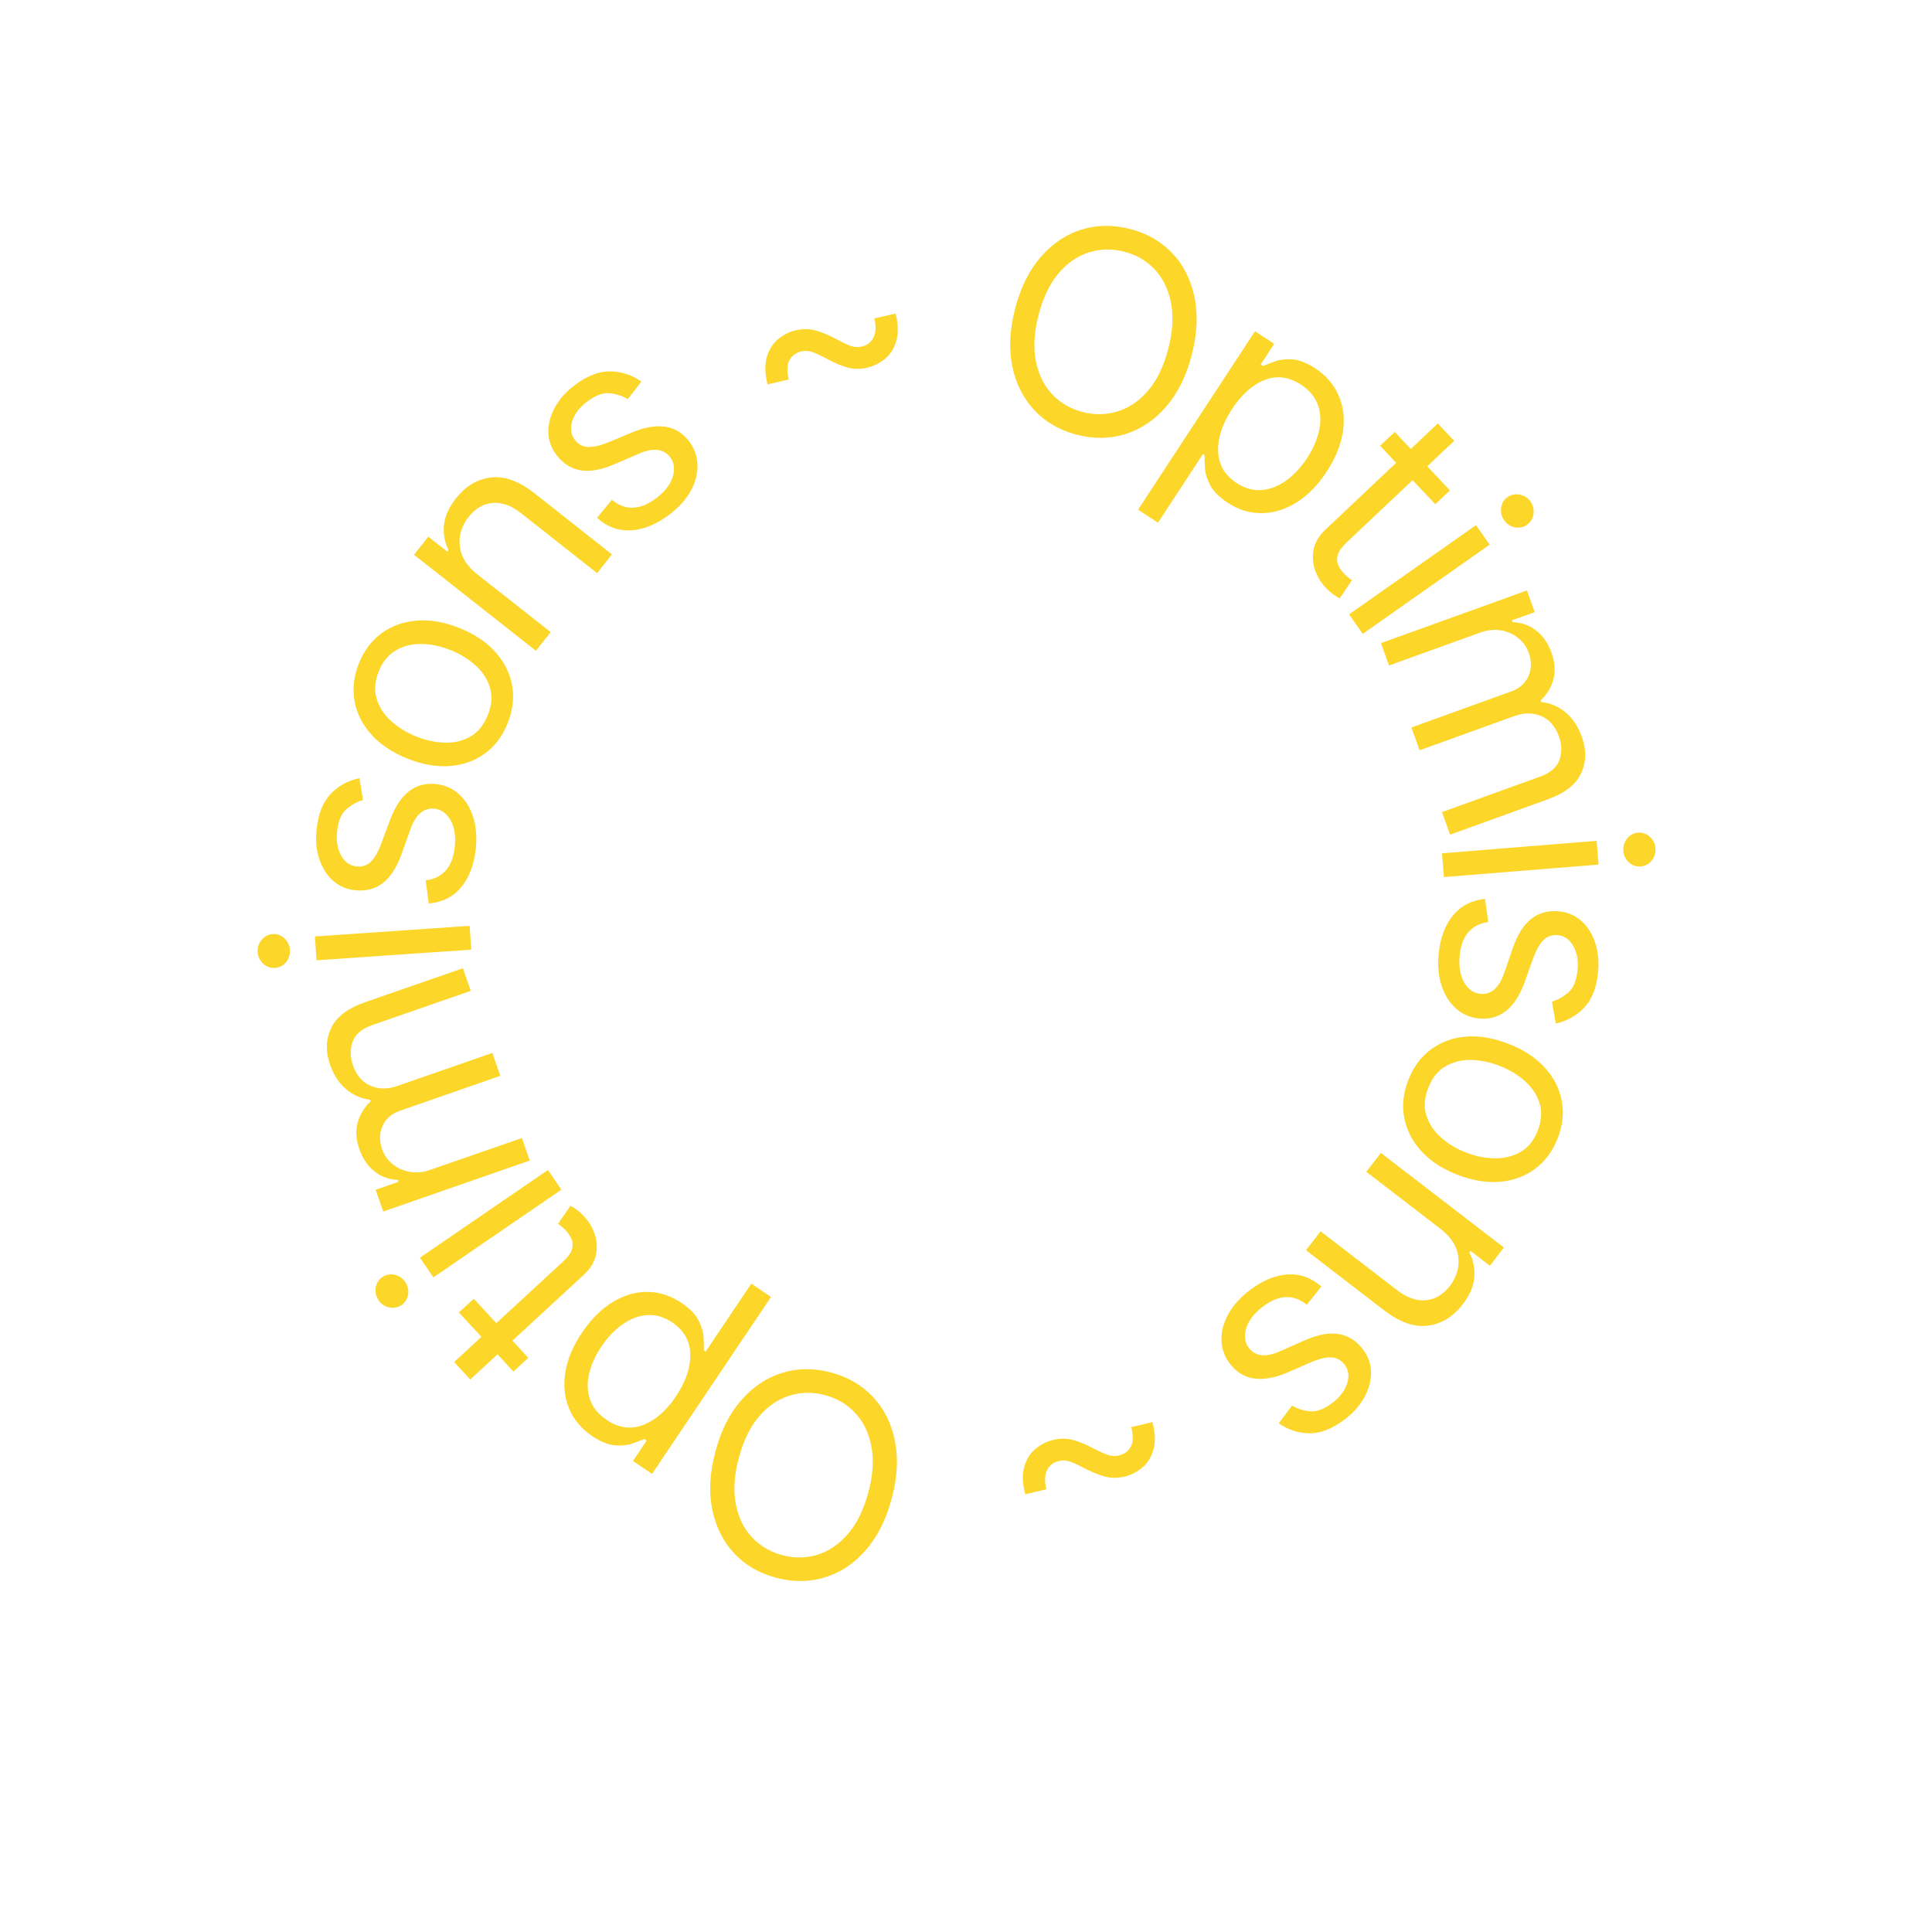 <svg xmlns="http://www.w3.org/2000/svg" xmlns:xlink="http://www.w3.org/1999/xlink" width="500" viewBox="0 0 375 375" height="500" preserveAspectRatio="xMidYMid meet"><defs><g></g></defs><g fill="#fcd629" fill-opacity="1"><g transform="translate(181.465, 272.389)"><g><path d="M -42.594 9.328 C -41.5 5.242 -39.812 1.91 -37.531 -0.672 C -35.258 -3.254 -32.617 -5.004 -29.609 -5.922 C -26.609 -6.848 -23.457 -6.867 -20.156 -5.984 C -16.844 -5.098 -14.113 -3.5 -11.969 -1.188 C -9.832 1.113 -8.426 3.953 -7.75 7.328 C -7.082 10.703 -7.297 14.43 -8.391 18.516 C -9.492 22.609 -11.18 25.945 -13.453 28.531 C -15.723 31.113 -18.363 32.863 -21.375 33.781 C -24.383 34.707 -27.547 34.727 -30.859 33.844 C -34.16 32.957 -36.879 31.359 -39.016 29.047 C -41.148 26.742 -42.555 23.906 -43.234 20.531 C -43.91 17.156 -43.695 13.422 -42.594 9.328 Z M -38.047 10.547 C -38.953 13.91 -39.156 16.895 -38.656 19.5 C -38.164 22.113 -37.129 24.266 -35.547 25.953 C -33.973 27.648 -32.016 28.816 -29.672 29.453 C -27.316 30.086 -25.031 30.066 -22.812 29.391 C -20.602 28.711 -18.629 27.367 -16.891 25.359 C -15.148 23.348 -13.828 20.66 -12.922 17.297 C -12.023 13.941 -11.828 10.961 -12.328 8.359 C -12.828 5.754 -13.863 3.602 -15.438 1.906 C -17.008 0.207 -18.973 -0.957 -21.328 -1.594 C -23.672 -2.227 -25.953 -2.203 -28.172 -1.516 C -30.391 -0.836 -32.363 0.5 -34.094 2.5 C -35.832 4.508 -37.148 7.191 -38.047 10.547 Z M -38.047 10.547 "></path></g></g></g><g fill="#fcd629" fill-opacity="1"><g transform="translate(146.874, 263.456)"><g><path d="M 2.781 -11.719 L -20.312 22.625 L -24.016 20.125 L -21.359 16.156 L -21.812 15.859 C -22.383 16.098 -23.148 16.383 -24.109 16.719 C -25.066 17.062 -26.195 17.18 -27.5 17.078 C -28.812 16.984 -30.281 16.391 -31.906 15.297 C -34.008 13.879 -35.508 12.102 -36.406 9.969 C -37.301 7.832 -37.551 5.5 -37.156 2.969 C -36.758 0.438 -35.68 -2.141 -33.922 -4.766 C -32.141 -7.41 -30.145 -9.398 -27.938 -10.734 C -25.738 -12.066 -23.488 -12.723 -21.188 -12.703 C -18.895 -12.68 -16.707 -11.973 -14.625 -10.578 C -13.008 -9.492 -11.898 -8.359 -11.297 -7.172 C -10.691 -5.992 -10.363 -4.883 -10.312 -3.844 C -10.258 -2.812 -10.238 -1.969 -10.25 -1.312 L -9.922 -1.094 L -1.047 -14.297 Z M -15.672 7.578 C -13.773 4.754 -12.848 2.047 -12.891 -0.547 C -12.93 -3.148 -14.102 -5.227 -16.406 -6.781 C -18.008 -7.852 -19.633 -8.328 -21.281 -8.203 C -22.938 -8.078 -24.523 -7.473 -26.047 -6.391 C -27.578 -5.316 -28.938 -3.895 -30.125 -2.125 C -31.312 -0.363 -32.113 1.398 -32.531 3.172 C -32.945 4.953 -32.891 6.617 -32.359 8.172 C -31.836 9.723 -30.766 11.047 -29.141 12.141 C -26.805 13.723 -24.445 14.055 -22.062 13.141 C -19.688 12.234 -17.555 10.379 -15.672 7.578 Z M -15.672 7.578 "></path></g></g></g><g fill="#fcd629" fill-opacity="1"><g transform="translate(122.961, 247.073)"><g><path d="M -33.891 7.672 L -31 5.016 L -26.625 9.75 L -13.719 -2.156 C -12.75 -3.039 -12.16 -3.844 -11.953 -4.562 C -11.742 -5.289 -11.766 -5.953 -12.016 -6.547 C -12.273 -7.141 -12.633 -7.688 -13.094 -8.188 C -13.438 -8.562 -13.738 -8.848 -14 -9.047 C -14.27 -9.254 -14.488 -9.414 -14.656 -9.531 L -12.234 -13.031 C -11.93 -12.883 -11.547 -12.645 -11.078 -12.312 C -10.609 -11.988 -10.082 -11.508 -9.5 -10.875 C -8.613 -9.914 -7.953 -8.785 -7.516 -7.484 C -7.078 -6.18 -7.004 -4.836 -7.297 -3.453 C -7.586 -2.078 -8.379 -0.797 -9.672 0.391 L -23.5 13.141 L -20.422 16.484 L -23.312 19.141 L -26.391 15.797 L -31.688 20.688 L -34.812 17.297 L -29.516 12.406 Z M -33.891 7.672 "></path></g></g></g><g fill="#fcd629" fill-opacity="1"><g transform="translate(111.351, 234.416)"><g><path d="M -2.391 -3.5 L -27.234 13.516 L -29.844 9.703 L -5 -7.312 Z M -32.703 14.422 C -32.191 15.16 -32.004 15.969 -32.141 16.844 C -32.285 17.727 -32.711 18.41 -33.422 18.891 C -34.129 19.379 -34.922 19.531 -35.797 19.344 C -36.672 19.164 -37.363 18.707 -37.875 17.969 C -38.383 17.219 -38.566 16.398 -38.422 15.516 C -38.273 14.641 -37.848 13.957 -37.141 13.469 C -36.43 12.988 -35.641 12.836 -34.766 13.016 C -33.898 13.203 -33.211 13.672 -32.703 14.422 Z M -32.703 14.422 "></path></g></g></g><g fill="#fcd629" fill-opacity="1"><g transform="translate(104.21, 229.264)"><g><path d="M -1.391 -4 L -29.828 5.891 L -31.297 1.672 L -26.859 0.125 L -26.984 -0.25 C -28.703 -0.312 -30.211 -0.859 -31.516 -1.891 C -32.828 -2.922 -33.805 -4.359 -34.453 -6.203 C -35.098 -8.078 -35.211 -9.785 -34.797 -11.328 C -34.391 -12.879 -33.551 -14.266 -32.281 -15.484 L -32.391 -15.797 C -34.109 -16.016 -35.656 -16.703 -37.031 -17.859 C -38.406 -19.016 -39.445 -20.609 -40.156 -22.641 C -41.039 -25.18 -40.969 -27.535 -39.938 -29.703 C -38.914 -31.879 -36.734 -33.551 -33.391 -34.719 L -14.359 -41.328 L -12.844 -36.938 L -31.875 -30.328 C -33.977 -29.598 -35.281 -28.504 -35.781 -27.047 C -36.281 -25.586 -36.258 -24.082 -35.719 -22.531 C -35.031 -20.531 -33.891 -19.191 -32.297 -18.516 C -30.703 -17.836 -28.988 -17.816 -27.156 -18.453 L -8.641 -24.891 L -7.109 -20.438 L -26.578 -13.672 C -28.203 -13.109 -29.328 -12.129 -29.953 -10.734 C -30.578 -9.336 -30.602 -7.812 -30.031 -6.156 C -29.633 -5.031 -28.961 -4.082 -28.016 -3.312 C -27.066 -2.539 -25.953 -2.039 -24.672 -1.812 C -23.398 -1.582 -22.066 -1.711 -20.672 -2.203 L -2.906 -8.375 Z M -1.391 -4 "></path></g></g></g><g fill="#fcd629" fill-opacity="1"><g transform="translate(91.765, 188.55)"><g><path d="M -0.297 -4.219 L -30.328 -2.156 L -30.641 -6.781 L -0.609 -8.844 Z M -35.5 -4.156 C -35.438 -3.258 -35.688 -2.469 -36.25 -1.781 C -36.812 -1.102 -37.52 -0.738 -38.375 -0.688 C -39.238 -0.625 -40 -0.891 -40.656 -1.484 C -41.32 -2.086 -41.688 -2.836 -41.75 -3.734 C -41.812 -4.641 -41.555 -5.438 -40.984 -6.125 C -40.41 -6.812 -39.691 -7.188 -38.828 -7.25 C -37.973 -7.301 -37.219 -7.023 -36.562 -6.422 C -35.914 -5.816 -35.562 -5.062 -35.5 -4.156 Z M -35.5 -4.156 "></path></g></g></g><g fill="#fcd629" fill-opacity="1"><g transform="translate(90.065, 179.086)"><g><path d="M -20.297 -28.047 L -19.609 -23.797 C -20.68 -23.504 -21.727 -22.938 -22.75 -22.094 C -23.77 -21.258 -24.395 -19.832 -24.625 -17.812 C -24.844 -15.977 -24.598 -14.406 -23.891 -13.094 C -23.191 -11.789 -22.203 -11.066 -20.922 -10.922 C -19.773 -10.785 -18.82 -11.094 -18.062 -11.844 C -17.301 -12.594 -16.609 -13.832 -15.984 -15.562 L -14.375 -19.875 C -12.469 -25.02 -9.469 -27.359 -5.375 -26.891 C -3.656 -26.691 -2.172 -26.023 -0.922 -24.891 C 0.316 -23.754 1.223 -22.266 1.797 -20.422 C 2.367 -18.586 2.523 -16.504 2.266 -14.172 C 1.91 -11.117 0.957 -8.672 -0.594 -6.828 C -2.156 -4.984 -4.238 -3.945 -6.844 -3.719 L -7.438 -8.203 C -4.125 -8.641 -2.25 -10.758 -1.812 -14.562 C -1.562 -16.707 -1.816 -18.461 -2.578 -19.828 C -3.348 -21.203 -4.379 -21.961 -5.672 -22.109 C -7.773 -22.359 -9.348 -21.039 -10.391 -18.156 L -12.125 -13.312 C -13.094 -10.645 -14.332 -8.75 -15.844 -7.625 C -17.352 -6.5 -19.145 -6.055 -21.219 -6.297 C -22.906 -6.492 -24.344 -7.141 -25.531 -8.234 C -26.719 -9.336 -27.586 -10.758 -28.141 -12.5 C -28.691 -14.238 -28.844 -16.16 -28.594 -18.266 C -28.258 -21.223 -27.344 -23.477 -25.844 -25.031 C -24.352 -26.582 -22.504 -27.586 -20.297 -28.047 Z M -20.297 -28.047 "></path></g></g></g><g fill="#fcd629" fill-opacity="1"><g transform="translate(91.802, 155.419)"><g><path d="M 6.734 -15.047 C 5.723 -12.516 4.234 -10.539 2.266 -9.125 C 0.305 -7.719 -1.961 -6.922 -4.547 -6.734 C -7.129 -6.547 -9.863 -7.031 -12.75 -8.188 C -15.656 -9.363 -17.977 -10.914 -19.719 -12.844 C -21.457 -14.781 -22.547 -16.938 -22.984 -19.312 C -23.422 -21.695 -23.133 -24.156 -22.125 -26.688 C -21.113 -29.195 -19.625 -31.156 -17.656 -32.562 C -15.688 -33.977 -13.398 -34.781 -10.797 -34.969 C -8.203 -35.156 -5.453 -34.66 -2.547 -33.484 C 0.336 -32.328 2.641 -30.781 4.359 -28.844 C 6.086 -26.914 7.164 -24.758 7.594 -22.375 C 8.031 -20 7.742 -17.555 6.734 -15.047 Z M 2.875 -16.609 C 3.645 -18.516 3.789 -20.281 3.312 -21.906 C 2.832 -23.539 1.91 -24.977 0.547 -26.219 C -0.805 -27.457 -2.414 -28.453 -4.281 -29.203 C -6.145 -29.961 -8.004 -30.367 -9.859 -30.422 C -11.711 -30.473 -13.383 -30.078 -14.875 -29.234 C -16.375 -28.398 -17.508 -27.031 -18.281 -25.125 C -19.051 -23.195 -19.188 -21.414 -18.688 -19.781 C -18.195 -18.145 -17.266 -16.707 -15.891 -15.469 C -14.516 -14.227 -12.895 -13.227 -11.031 -12.469 C -9.164 -11.719 -7.312 -11.316 -5.469 -11.266 C -3.633 -11.211 -1.977 -11.609 -0.5 -12.453 C 0.977 -13.297 2.102 -14.68 2.875 -16.609 Z M 2.875 -16.609 "></path></g></g></g><g fill="#fcd629" fill-opacity="1"><g transform="translate(101.399, 129.65)"><g><path d="M -8.734 -18.156 L 5.484 -6.953 L 2.625 -3.328 L -21.031 -21.969 L -18.266 -25.484 L -14.562 -22.562 L -14.328 -22.859 C -15.086 -24.367 -15.391 -25.973 -15.234 -27.672 C -15.078 -29.379 -14.297 -31.129 -12.891 -32.922 C -11.004 -35.305 -8.742 -36.656 -6.109 -36.969 C -3.484 -37.289 -0.66 -36.266 2.359 -33.891 L 17.375 -22.047 L 14.5 -18.406 L -0.281 -30.047 C -2.133 -31.516 -3.961 -32.176 -5.766 -32.031 C -7.566 -31.883 -9.129 -30.973 -10.453 -29.297 C -11.816 -27.555 -12.383 -25.672 -12.156 -23.641 C -11.938 -21.609 -10.797 -19.781 -8.734 -18.156 Z M -8.734 -18.156 "></path></g></g></g><g fill="#fcd629" fill-opacity="1"><g transform="translate(117.835, 108.048)"><g><path d="M 6.656 -33.984 L 4 -30.562 C 3.062 -31.164 1.938 -31.551 0.625 -31.719 C -0.688 -31.883 -2.16 -31.363 -3.797 -30.156 C -5.273 -29.062 -6.254 -27.812 -6.734 -26.406 C -7.211 -25 -7.066 -23.773 -6.297 -22.734 C -5.609 -21.805 -4.734 -21.32 -3.672 -21.281 C -2.609 -21.25 -1.227 -21.582 0.469 -22.281 L 4.719 -24.062 C 9.781 -26.188 13.539 -25.594 16 -22.281 C 17.02 -20.883 17.535 -19.344 17.547 -17.656 C 17.566 -15.977 17.102 -14.301 16.156 -12.625 C 15.207 -10.957 13.789 -9.426 11.906 -8.031 C 9.438 -6.207 6.992 -5.234 4.578 -5.109 C 2.172 -4.984 -0.004 -5.789 -1.953 -7.531 L 0.922 -11.031 C 3.516 -8.914 6.348 -8.992 9.422 -11.266 C 11.148 -12.547 12.25 -13.938 12.719 -15.438 C 13.195 -16.938 13.051 -18.207 12.281 -19.25 C 11.02 -20.957 8.984 -21.203 6.172 -19.984 L 1.453 -17.953 C -1.16 -16.828 -3.391 -16.438 -5.234 -16.781 C -7.086 -17.125 -8.633 -18.129 -9.875 -19.797 C -10.883 -21.16 -11.391 -22.656 -11.391 -24.281 C -11.398 -25.906 -10.957 -27.508 -10.062 -29.094 C -9.164 -30.688 -7.867 -32.113 -6.172 -33.375 C -3.773 -35.145 -1.504 -36.008 0.641 -35.969 C 2.797 -35.938 4.801 -35.273 6.656 -33.984 Z M 6.656 -33.984 "></path></g></g></g><g fill="#fcd629" fill-opacity="1"><g transform="translate(138.079, 93.403)"><g></g></g></g><g fill="#fcd629" fill-opacity="1"><g transform="translate(147.616, 87.119)"><g><path d="M 1.359 -12.516 C 0.836 -14.629 0.797 -16.41 1.234 -17.859 C 1.672 -19.305 2.406 -20.457 3.438 -21.312 C 4.477 -22.164 5.645 -22.738 6.938 -23.031 C 8.238 -23.32 9.488 -23.301 10.688 -22.969 C 11.895 -22.645 13.332 -22.039 15 -21.156 C 16.125 -20.539 17.008 -20.129 17.656 -19.922 C 18.301 -19.723 18.957 -19.695 19.625 -19.844 C 20.719 -20.094 21.488 -20.691 21.938 -21.641 C 22.395 -22.586 22.445 -23.812 22.094 -25.312 L 26.234 -26.25 C 26.742 -24.145 26.781 -22.363 26.344 -20.906 C 25.914 -19.457 25.18 -18.305 24.141 -17.453 C 23.109 -16.609 21.941 -16.035 20.641 -15.734 C 19.336 -15.441 18.082 -15.457 16.875 -15.781 C 15.676 -16.113 14.25 -16.727 12.594 -17.625 C 11.469 -18.219 10.582 -18.617 9.938 -18.828 C 9.289 -19.035 8.629 -19.066 7.953 -18.922 C 6.922 -18.68 6.148 -18.125 5.641 -17.25 C 5.129 -16.375 5.078 -15.109 5.484 -13.453 Z M 1.359 -12.516 "></path></g></g></g><g fill="#fcd629" fill-opacity="1"><g transform="translate(177.969, 80.898)"><g></g></g></g><g fill="#fcd629" fill-opacity="1"><g transform="translate(188.85, 78.643)"><g><path d="M 42.484 -9.828 C 41.441 -5.734 39.797 -2.383 37.547 0.219 C 35.305 2.832 32.688 4.617 29.688 5.578 C 26.688 6.535 23.531 6.594 20.219 5.75 C 16.895 4.895 14.148 3.328 11.984 1.047 C 9.816 -1.234 8.375 -4.055 7.656 -7.422 C 6.945 -10.797 7.113 -14.531 8.156 -18.625 C 9.207 -22.727 10.852 -26.082 13.094 -28.688 C 15.344 -31.301 17.969 -33.086 20.969 -34.047 C 23.969 -35.004 27.129 -35.055 30.453 -34.203 C 33.766 -33.359 36.504 -31.797 38.672 -29.516 C 40.836 -27.234 42.273 -24.406 42.984 -21.031 C 43.703 -17.664 43.535 -13.93 42.484 -9.828 Z M 37.922 -11 C 38.785 -14.363 38.953 -17.348 38.422 -19.953 C 37.898 -22.555 36.844 -24.695 35.25 -26.375 C 33.656 -28.062 31.68 -29.203 29.328 -29.797 C 26.961 -30.398 24.676 -30.348 22.469 -29.641 C 20.258 -28.941 18.297 -27.578 16.578 -25.547 C 14.867 -23.516 13.582 -20.816 12.719 -17.453 C 11.863 -14.086 11.695 -11.102 12.219 -8.5 C 12.75 -5.906 13.812 -3.766 15.406 -2.078 C 17 -0.398 18.977 0.738 21.344 1.344 C 23.695 1.938 25.977 1.879 28.188 1.172 C 30.395 0.473 32.352 -0.883 34.062 -2.906 C 35.781 -4.938 37.066 -7.633 37.922 -11 Z M 37.922 -11 "></path></g></g></g><g fill="#fcd629" fill-opacity="1"><g transform="translate(223.541, 87.163)"><g><path d="M -2.641 11.766 L 20.047 -22.859 L 23.781 -20.422 L 21.156 -16.422 L 21.609 -16.125 C 22.191 -16.363 22.957 -16.656 23.906 -17 C 24.852 -17.352 25.984 -17.488 27.297 -17.406 C 28.617 -17.32 30.098 -16.742 31.734 -15.672 C 33.848 -14.285 35.363 -12.531 36.281 -10.406 C 37.207 -8.289 37.488 -5.961 37.125 -3.422 C 36.758 -0.879 35.707 1.719 33.969 4.375 C 32.219 7.039 30.25 9.047 28.062 10.391 C 25.883 11.742 23.645 12.426 21.344 12.438 C 19.039 12.457 16.836 11.781 14.734 10.406 C 13.117 9.344 12 8.223 11.375 7.047 C 10.758 5.867 10.414 4.766 10.344 3.734 C 10.281 2.703 10.254 1.852 10.266 1.188 L 9.938 0.984 L 1.219 14.297 Z M 15.594 -7.766 C 13.727 -4.922 12.828 -2.203 12.891 0.391 C 12.961 2.992 14.164 5.062 16.5 6.594 C 18.102 7.645 19.734 8.098 21.391 7.953 C 23.047 7.805 24.625 7.188 26.125 6.094 C 27.633 5 28.977 3.562 30.156 1.781 C 31.312 0.008 32.086 -1.766 32.484 -3.547 C 32.879 -5.336 32.805 -7.004 32.266 -8.547 C 31.723 -10.098 30.633 -11.41 29 -12.484 C 26.633 -14.035 24.27 -14.344 21.906 -13.406 C 19.539 -12.469 17.438 -10.586 15.594 -7.766 Z M 15.594 -7.766 "></path></g></g></g><g fill="#fcd629" fill-opacity="1"><g transform="translate(247.649, 103.261)"><g><path d="M 33.781 -8.078 L 30.938 -5.391 L 26.531 -10.062 L 13.75 2 C 12.801 2.906 12.223 3.719 12.016 4.438 C 11.805 5.164 11.832 5.82 12.094 6.406 C 12.363 7 12.727 7.539 13.188 8.031 C 13.539 8.395 13.848 8.676 14.109 8.875 C 14.379 9.07 14.598 9.234 14.766 9.359 L 12.375 12.891 C 12.082 12.742 11.695 12.504 11.219 12.172 C 10.75 11.848 10.219 11.375 9.625 10.75 C 8.727 9.801 8.051 8.68 7.594 7.391 C 7.145 6.098 7.055 4.758 7.328 3.375 C 7.609 1.988 8.383 0.695 9.656 -0.5 L 23.344 -13.422 L 20.234 -16.734 L 23.078 -19.422 L 26.188 -16.109 L 31.422 -21.062 L 34.609 -17.703 L 29.375 -12.75 Z M 33.781 -8.078 "></path></g></g></g><g fill="#fcd629" fill-opacity="1"><g transform="translate(259.413, 115.778)"><g><path d="M 2.438 3.469 L 27.078 -13.844 L 29.734 -10.062 L 5.094 7.25 Z M 32.531 -14.812 C 32.02 -15.539 31.828 -16.344 31.953 -17.219 C 32.078 -18.102 32.488 -18.789 33.188 -19.281 C 33.895 -19.781 34.688 -19.941 35.562 -19.766 C 36.445 -19.598 37.145 -19.148 37.656 -18.422 C 38.176 -17.672 38.367 -16.852 38.234 -15.969 C 38.098 -15.094 37.676 -14.406 36.969 -13.906 C 36.27 -13.414 35.484 -13.254 34.609 -13.422 C 33.742 -13.598 33.051 -14.062 32.531 -14.812 Z M 32.531 -14.812 "></path></g></g></g><g fill="#fcd629" fill-opacity="1"><g transform="translate(266.608, 120.845)"><g><path d="M 1.438 3.984 L 29.766 -6.234 L 31.281 -2.031 L 26.844 -0.438 L 26.984 -0.078 C 28.703 -0.023 30.219 0.504 31.531 1.516 C 32.852 2.523 33.848 3.953 34.516 5.797 C 35.191 7.648 35.332 9.352 34.938 10.906 C 34.539 12.469 33.711 13.867 32.453 15.109 L 32.562 15.422 C 34.301 15.609 35.863 16.27 37.25 17.406 C 38.633 18.551 39.691 20.141 40.422 22.172 C 41.336 24.691 41.297 27.047 40.297 29.234 C 39.297 31.422 37.129 33.113 33.797 34.312 L 14.859 41.156 L 13.281 36.781 L 32.219 29.938 C 34.32 29.188 35.613 28.078 36.094 26.609 C 36.582 25.148 36.547 23.648 35.984 22.109 C 35.266 20.117 34.102 18.789 32.5 18.125 C 30.906 17.469 29.195 17.469 27.375 18.125 L 8.938 24.781 L 7.344 20.359 L 26.734 13.359 C 28.348 12.773 29.461 11.781 30.078 10.375 C 30.691 8.969 30.695 7.441 30.094 5.797 C 29.688 4.672 29.004 3.727 28.047 2.969 C 27.098 2.207 25.984 1.719 24.703 1.5 C 23.422 1.289 22.082 1.438 20.688 1.938 L 3 8.328 Z M 1.438 3.984 "></path></g></g></g><g fill="#fcd629" fill-opacity="1"><g transform="translate(279.544, 161.409)"><g><path d="M 0.344 4.219 L 30.359 1.797 L 30.734 6.406 L 0.719 8.828 Z M 35.547 3.75 C 35.473 2.852 35.711 2.055 36.266 1.359 C 36.828 0.66 37.535 0.273 38.391 0.203 C 39.254 0.141 40.016 0.406 40.672 1 C 41.336 1.594 41.707 2.336 41.781 3.234 C 41.852 4.129 41.609 4.926 41.047 5.625 C 40.492 6.32 39.785 6.703 38.922 6.766 C 38.066 6.836 37.305 6.578 36.641 5.984 C 35.984 5.391 35.617 4.645 35.547 3.75 Z M 35.547 3.75 "></path></g></g></g><g fill="#fcd629" fill-opacity="1"><g transform="translate(281.351, 170.851)"><g><path d="M 20.625 27.812 L 19.891 23.562 C 20.961 23.258 22.004 22.68 23.016 21.828 C 24.023 20.973 24.633 19.535 24.844 17.516 C 25.031 15.68 24.766 14.113 24.047 12.812 C 23.336 11.52 22.344 10.805 21.062 10.672 C 19.906 10.555 18.953 10.879 18.203 11.641 C 17.453 12.398 16.77 13.641 16.156 15.359 L 14.609 19.703 C 12.754 24.867 9.773 27.242 5.672 26.828 C 3.953 26.648 2.469 26 1.219 24.875 C -0.031 23.75 -0.953 22.27 -1.547 20.438 C -2.148 18.613 -2.332 16.535 -2.094 14.203 C -1.781 11.148 -0.859 8.691 0.672 6.828 C 2.211 4.961 4.285 3.895 6.891 3.625 L 7.516 8.109 C 4.211 8.598 2.367 10.742 1.984 14.547 C 1.766 16.691 2.047 18.445 2.828 19.812 C 3.617 21.176 4.656 21.922 5.938 22.047 C 8.051 22.266 9.609 20.926 10.609 18.031 L 12.281 13.172 C 13.219 10.484 14.438 8.57 15.938 7.438 C 17.438 6.301 19.223 5.836 21.297 6.047 C 22.984 6.223 24.426 6.852 25.625 7.938 C 26.832 9.031 27.719 10.441 28.281 12.172 C 28.852 13.898 29.035 15.816 28.828 17.922 C 28.523 20.891 27.633 23.156 26.156 24.719 C 24.676 26.289 22.832 27.32 20.625 27.812 Z M 20.625 27.812 "></path></g></g></g><g fill="#fcd629" fill-opacity="1"><g transform="translate(279.898, 194.537)"><g><path d="M -6.547 15.109 C -5.566 12.578 -4.102 10.594 -2.156 9.156 C -0.207 7.719 2.051 6.891 4.625 6.672 C 7.207 6.461 9.945 6.922 12.844 8.047 C 15.77 9.18 18.113 10.703 19.875 12.609 C 21.645 14.523 22.758 16.672 23.219 19.047 C 23.688 21.422 23.43 23.875 22.453 26.406 C 21.461 28.926 19.992 30.906 18.047 32.344 C 16.098 33.789 13.828 34.625 11.234 34.844 C 8.641 35.062 5.879 34.602 2.953 33.469 C 0.055 32.344 -2.266 30.82 -4.016 28.906 C -5.766 26.988 -6.867 24.836 -7.328 22.453 C -7.797 20.078 -7.535 17.629 -6.547 15.109 Z M -2.672 16.625 C -3.422 18.551 -3.547 20.328 -3.047 21.953 C -2.547 23.578 -1.609 25 -0.234 26.219 C 1.129 27.445 2.75 28.426 4.625 29.156 C 6.5 29.883 8.363 30.266 10.219 30.297 C 12.07 30.328 13.738 29.914 15.219 29.062 C 16.707 28.219 17.828 26.832 18.578 24.906 C 19.328 22.977 19.441 21.195 18.922 19.562 C 18.398 17.938 17.445 16.508 16.062 15.281 C 14.676 14.051 13.047 13.07 11.172 12.344 C 9.297 11.613 7.438 11.234 5.594 11.203 C 3.758 11.18 2.109 11.598 0.641 12.453 C -0.816 13.305 -1.922 14.695 -2.672 16.625 Z M -2.672 16.625 "></path></g></g></g><g fill="#fcd629" fill-opacity="1"><g transform="translate(270.603, 220.419)"><g><path d="M 8.953 18.062 L -5.406 7.031 L -2.578 3.359 L 21.297 21.719 L 18.578 25.266 L 14.844 22.391 L 14.594 22.688 C 15.375 24.176 15.695 25.773 15.562 27.484 C 15.438 29.203 14.68 30.961 13.297 32.766 C 11.441 35.172 9.195 36.547 6.562 36.891 C 3.938 37.242 1.098 36.25 -1.953 33.906 L -17.109 22.25 L -14.281 18.578 L 0.641 30.047 C 2.504 31.484 4.336 32.117 6.141 31.953 C 7.953 31.797 9.508 30.875 10.812 29.188 C 12.156 27.426 12.703 25.531 12.453 23.5 C 12.203 21.477 11.035 19.664 8.953 18.062 Z M 8.953 18.062 "></path></g></g></g><g fill="#fcd629" fill-opacity="1"><g transform="translate(254.427, 242.215)"><g><path d="M -6.234 34.062 L -3.641 30.609 C -2.68 31.191 -1.547 31.562 -0.234 31.719 C 1.066 31.875 2.531 31.336 4.156 30.109 C 5.625 28.992 6.586 27.734 7.047 26.328 C 7.504 24.922 7.344 23.703 6.562 22.672 C 5.863 21.754 4.984 21.281 3.922 21.25 C 2.859 21.219 1.484 21.566 -0.203 22.297 L -4.422 24.141 C -9.461 26.305 -13.227 25.75 -15.719 22.469 C -16.77 21.094 -17.312 19.562 -17.344 17.875 C -17.383 16.195 -16.938 14.516 -16 12.828 C -15.07 11.141 -13.672 9.586 -11.797 8.172 C -9.348 6.316 -6.922 5.312 -4.516 5.156 C -2.109 5 0.078 5.781 2.047 7.5 L -0.781 11.031 C -3.395 8.945 -6.223 9.062 -9.266 11.375 C -10.984 12.676 -12.07 14.078 -12.531 15.578 C -12.988 17.086 -12.828 18.359 -12.047 19.391 C -10.766 21.078 -8.734 21.301 -5.953 20.062 L -1.234 17.969 C 1.359 16.82 3.582 16.406 5.438 16.719 C 7.289 17.039 8.848 18.031 10.109 19.688 C 11.141 21.039 11.664 22.523 11.688 24.141 C 11.707 25.766 11.281 27.375 10.406 28.969 C 9.539 30.57 8.266 32.016 6.578 33.297 C 4.203 35.098 1.941 35.992 -0.203 35.984 C -2.359 35.973 -4.367 35.332 -6.234 34.062 Z M -6.234 34.062 "></path></g></g></g><g fill="#fcd629" fill-opacity="1"><g transform="translate(234.361, 257.1)"><g></g></g></g><g fill="#fcd629" fill-opacity="1"><g transform="translate(224.899, 263.497)"><g><path d="M -1.203 12.531 C -0.66 14.645 -0.598 16.426 -1.016 17.875 C -1.43 19.332 -2.156 20.492 -3.188 21.359 C -4.219 22.223 -5.379 22.812 -6.672 23.125 C -7.973 23.426 -9.223 23.422 -10.422 23.109 C -11.617 22.797 -13.055 22.203 -14.734 21.328 C -15.879 20.723 -16.773 20.32 -17.422 20.125 C -18.066 19.938 -18.723 19.926 -19.391 20.094 C -20.484 20.352 -21.25 20.957 -21.688 21.906 C -22.133 22.852 -22.172 24.07 -21.797 25.562 L -25.906 26.547 C -26.445 24.453 -26.508 22.676 -26.094 21.219 C -25.688 19.77 -24.969 18.613 -23.938 17.75 C -22.906 16.883 -21.742 16.297 -20.453 15.984 C -19.148 15.672 -17.895 15.672 -16.688 15.984 C -15.488 16.297 -14.051 16.895 -12.375 17.781 C -11.25 18.363 -10.359 18.754 -9.703 18.953 C -9.047 19.148 -8.383 19.172 -7.719 19.016 C -6.688 18.766 -5.922 18.203 -5.422 17.328 C -4.93 16.453 -4.898 15.18 -5.328 13.516 Z M -1.203 12.531 "></path></g></g></g></svg>